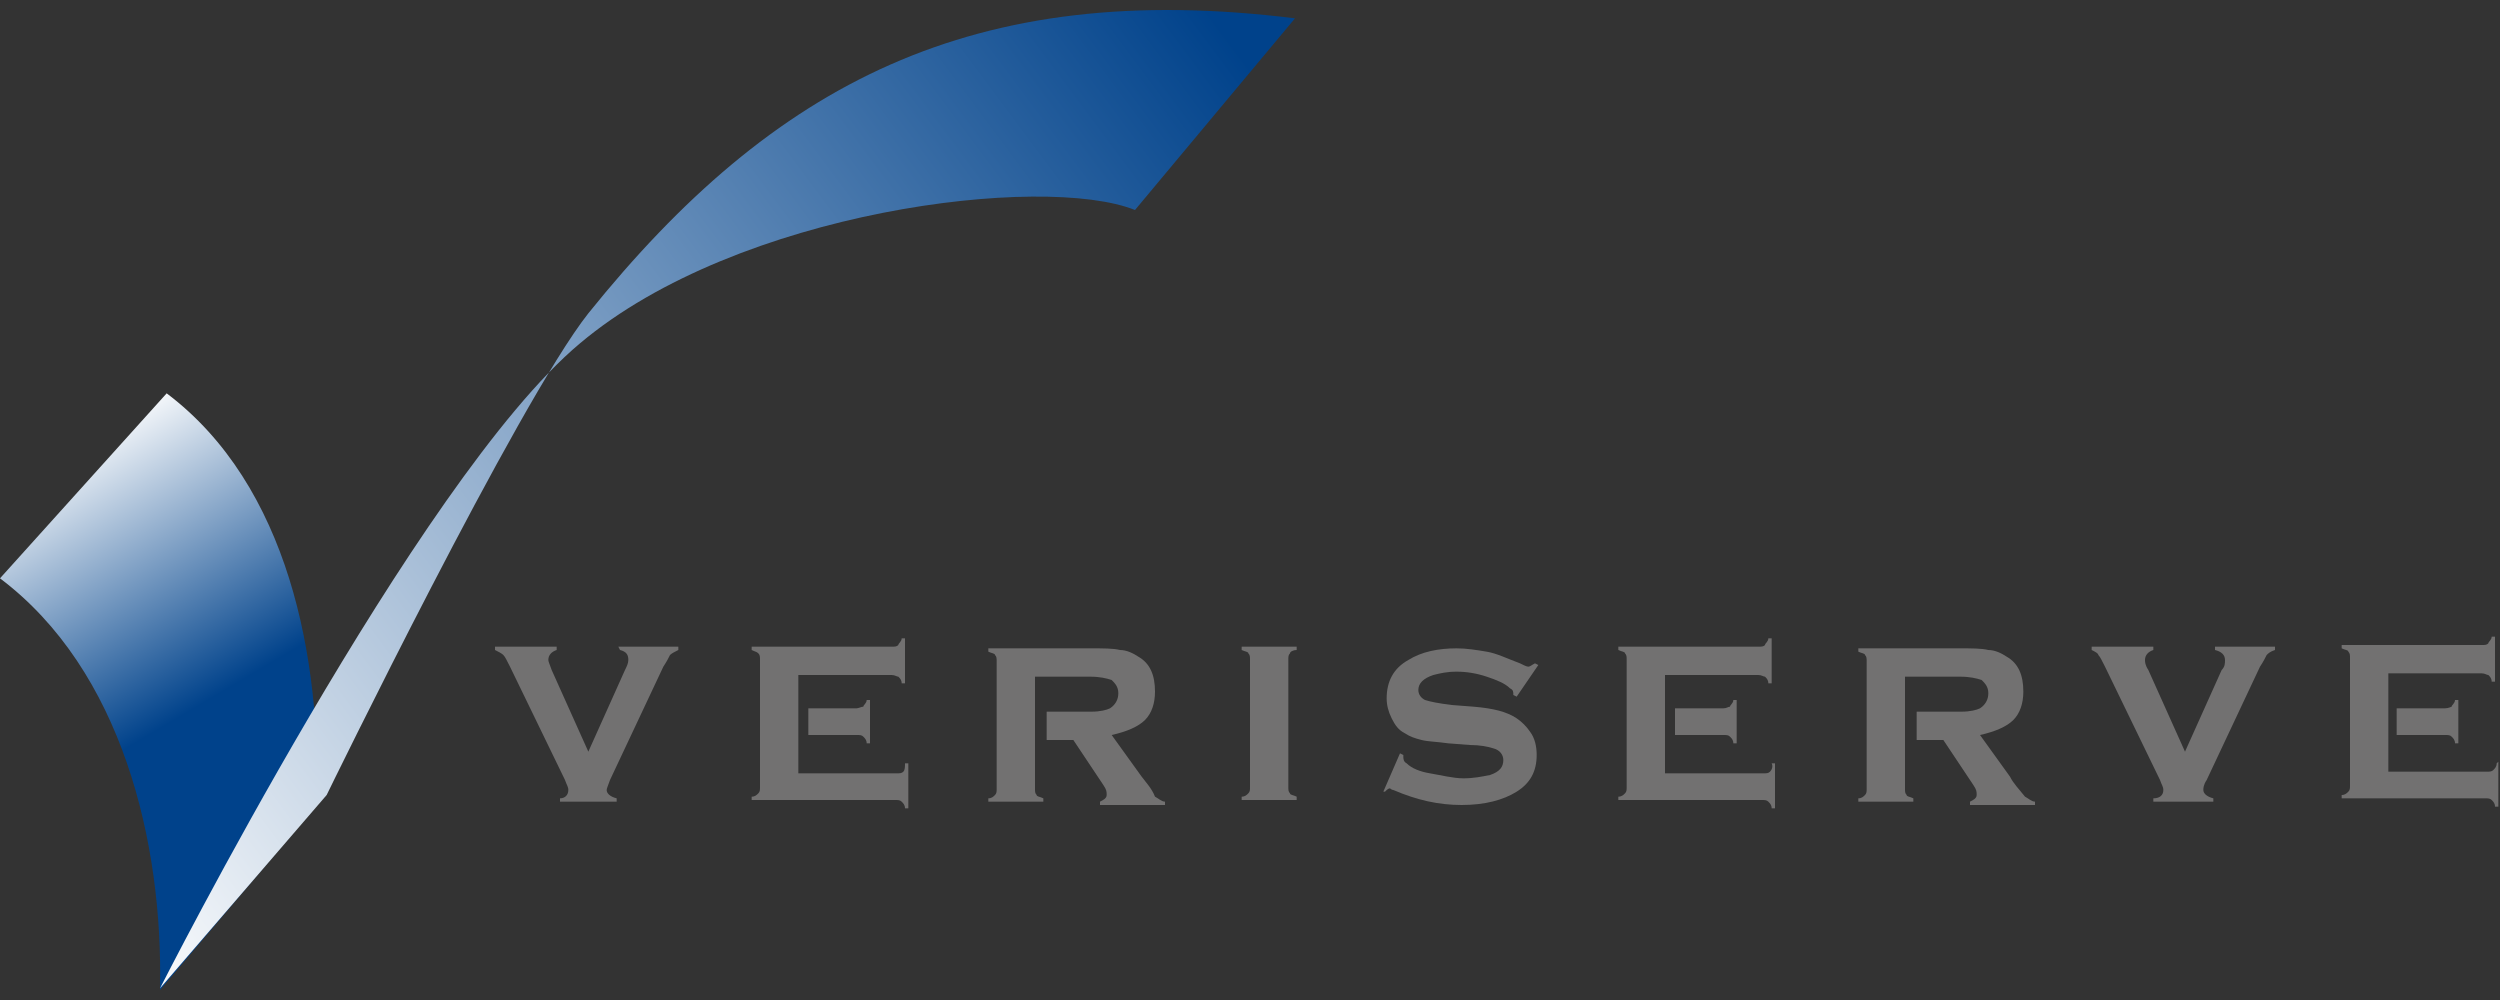<?xml version="1.0" encoding="utf-8"?>
<!-- Generator: Adobe Illustrator 23.0.2, SVG Export Plug-In . SVG Version: 6.00 Build 0)  -->
<svg version="1.1" id="レイヤー_1" xmlns="http://www.w3.org/2000/svg" xmlns:xlink="http://www.w3.org/1999/xlink" x="0px"
	 y="0px" viewBox="0 0 150 60" style="enable-background:new 0 0 150 60;" xml:space="preserve">
<rect x="0" y="0" width="150" height="60" fill="#333333" stroke="none"/>
<style type="text/css">
	.st0{fill:#727171;}
	.st1{fill:url(#SVGID_1_);}
	.st2{fill:url(#SVGID_2_);}
</style>
<path class="st0" d="M149.8,45.8c0,0.2-0.1,0.3-0.2,0.4c-0.1,0.1-0.2,0.1-0.4,0.1h-5.9v-5.9h5.6c0.2,0,0.3,0.1,0.4,0.1
	c0.1,0.1,0.2,0.2,0.2,0.4h0.2v-2.7h-0.2c0,0.2-0.2,0.3-0.2,0.4c-0.1,0.1-0.2,0.1-0.4,0.1h-8.4v0.2c0.2,0.1,0.4,0.1,0.4,0.2
	c0.1,0.1,0.1,0.2,0.1,0.4v7.6c0,0.2,0,0.3-0.1,0.4c-0.1,0.1-0.2,0.2-0.4,0.2v0.2h8.6c0.2,0,0.3,0,0.4,0.1c0.1,0.1,0.2,0.2,0.2,0.4
	h0.2v-2.7L149.8,45.8L149.8,45.8z"/>
<path class="st0" d="M146.7,42.5h-2.9v1.6h2.9c0.2,0,0.3,0,0.4,0.1c0.1,0.1,0.2,0.2,0.2,0.4h0.2V42h-0.2c0,0.2-0.2,0.3-0.2,0.4
	C147.1,42.4,146.9,42.5,146.7,42.5z"/>
<path class="st0" d="M132.9,39c0.4,0.1,0.6,0.3,0.6,0.6c0,0.2,0,0.4-0.2,0.6l-2.2,4.9l-2.2-4.9c-0.2-0.3-0.2-0.5-0.2-0.6
	c0-0.3,0.2-0.5,0.5-0.6v-0.2h-3.7V39c0.2,0.1,0.4,0.2,0.4,0.3c0.1,0.1,0.2,0.3,0.4,0.7l3.3,6.8c0.1,0.3,0.2,0.4,0.2,0.6
	c0,0.3-0.2,0.5-0.6,0.5v0.2h3.6v-0.2c-0.4-0.1-0.6-0.3-0.6-0.5c0-0.1,0-0.3,0.2-0.6l3.2-6.8c0.2-0.3,0.3-0.5,0.4-0.7
	c0.1-0.1,0.2-0.2,0.5-0.3v-0.2h-3.6V39L132.9,39z"/>
<path class="st0" d="M120.6,46.6l-1.8-2.5c0.9-0.2,1.6-0.5,2-0.9c0.4-0.4,0.6-1,0.6-1.7c0-1-0.3-1.7-1-2.1c-0.3-0.2-0.7-0.4-1.1-0.4
	c-0.4-0.1-1-0.1-1.8-0.1h-6v0.2c0.2,0.1,0.4,0.1,0.4,0.2c0.1,0.1,0.1,0.2,0.1,0.4v7.6c0,0.2,0,0.3-0.1,0.4c-0.1,0.1-0.2,0.2-0.4,0.2
	v0.2h3.3v-0.2c-0.2-0.1-0.4-0.1-0.4-0.2c-0.1-0.1-0.1-0.2-0.1-0.4v-2.9l0,0v-1.7l0,0v-2.1h3.3c0.6,0,1,0.1,1.3,0.2
	c0.2,0.2,0.4,0.4,0.4,0.8c0,0.4-0.2,0.7-0.5,0.9c-0.2,0.1-0.6,0.2-1.1,0.2h-2.7v1.7h1.6l1.8,2.7c0.2,0.3,0.2,0.4,0.2,0.6
	c0,0.2-0.2,0.3-0.4,0.4v0.2h3.9v-0.2c-0.2,0-0.4-0.2-0.6-0.3C121.1,47.3,120.8,47,120.6,46.6z"/>
<path class="st0" d="M106.2,46.3c-0.1,0.1-0.2,0.1-0.4,0.1h-5.9v-5.9h5.6c0.2,0,0.3,0.1,0.4,0.1c0.1,0.1,0.2,0.2,0.2,0.4h0.2v-2.7
	h-0.2c0,0.2-0.2,0.3-0.2,0.4c-0.1,0.1-0.2,0.1-0.4,0.1h-8.4v0.2c0.2,0.1,0.4,0.1,0.4,0.2c0.1,0.1,0.1,0.2,0.1,0.4v7.6
	c0,0.2,0,0.3-0.1,0.4c-0.1,0.1-0.2,0.2-0.4,0.2v0.2h8.6c0.2,0,0.3,0,0.4,0.1c0.1,0.1,0.2,0.2,0.2,0.4h0.2v-2.7h-0.2
	C106.4,46,106.3,46.2,106.2,46.3z"/>
<path class="st0" d="M103.4,42.5h-2.9v1.6h2.9c0.2,0,0.3,0,0.4,0.1c0.1,0.1,0.2,0.2,0.2,0.4h0.2V42H104c0,0.2-0.2,0.3-0.2,0.4
	C103.7,42.4,103.6,42.5,103.4,42.5z"/>
<path class="st0" d="M91,41.8l-0.2-0.1c0-0.2,0-0.3-0.2-0.4c-0.3-0.3-0.8-0.5-1.4-0.7c-0.6-0.2-1.2-0.3-1.8-0.3
	c-0.6,0-1,0.1-1.4,0.2c-0.6,0.2-0.9,0.5-0.9,0.9c0,0.3,0.2,0.5,0.4,0.6c0.3,0.1,0.8,0.2,1.6,0.3l1.3,0.1c1.2,0.1,2,0.3,2.6,0.7
	c0.3,0.2,0.6,0.5,0.8,0.8c0.3,0.4,0.4,0.9,0.4,1.4c0,1-0.4,1.7-1.2,2.2c-0.8,0.5-1.9,0.8-3.3,0.8c-1.4,0-2.7-0.3-4.1-0.9
	c-0.1,0-0.2-0.1-0.2-0.1c-0.1,0-0.2,0.1-0.3,0.2L83,47.5l1-2.3l0.2,0.1c0,0,0,0.1,0,0.1c0,0.1,0,0.3,0.2,0.4
	c0.3,0.3,0.8,0.5,1.4,0.6s1.4,0.3,2,0.3c0.6,0,1.1-0.1,1.6-0.2c0.6-0.2,0.8-0.5,0.8-0.9c0-0.3-0.2-0.6-0.6-0.7
	c-0.3-0.1-0.8-0.2-1.4-0.2l-1.3-0.1c-0.7-0.1-1.2-0.1-1.6-0.2c-0.4-0.1-0.7-0.2-1-0.4c-0.4-0.2-0.6-0.5-0.8-0.9
	c-0.2-0.4-0.3-0.8-0.3-1.2c0-1,0.4-1.8,1.3-2.3c0.8-0.5,1.8-0.7,2.9-0.7c0.6,0,1.2,0.1,1.8,0.2c0.6,0.1,1.2,0.4,2,0.7
	c0.2,0.1,0.4,0.2,0.5,0.2c0.1,0,0.2-0.1,0.4-0.2l0.2,0.1L91,41.8z"/>
<path class="st0" d="M74.5,39c0.2,0.1,0.4,0.1,0.4,0.2c0.1,0.1,0.1,0.2,0.1,0.4v7.6c0,0.2,0,0.3-0.1,0.4c-0.1,0.1-0.2,0.2-0.4,0.2
	V48h3.3v-0.2c-0.2-0.1-0.4-0.1-0.4-0.2c-0.1-0.1-0.1-0.2-0.1-0.4v-7.6c0-0.2,0-0.3,0.1-0.4c0-0.1,0.2-0.2,0.4-0.2v-0.2h-3.3V39z"/>
<path class="st0" d="M68.5,46.6l-1.8-2.5c0.9-0.2,1.6-0.5,2-0.9c0.4-0.4,0.6-1,0.6-1.7c0-1-0.3-1.7-1-2.1C68,39.2,67.6,39,67.2,39
	c-0.4-0.1-1-0.1-1.8-0.1h-6.1v0.2c0.2,0.1,0.4,0.1,0.4,0.2c0.1,0.1,0.1,0.2,0.1,0.4v7.6c0,0.2,0,0.3-0.1,0.4s-0.2,0.2-0.4,0.2v0.2
	h3.3v-0.2c-0.2-0.1-0.4-0.1-0.4-0.2c-0.1-0.1-0.1-0.2-0.1-0.4v-2.9l0,0v-1.7l0,0v-2.1h3.3c0.6,0,1,0.1,1.3,0.2
	c0.2,0.2,0.4,0.4,0.4,0.8c0,0.4-0.2,0.7-0.5,0.9c-0.2,0.1-0.6,0.2-1.1,0.2h-2.7v1.7h1.6l1.8,2.7c0.2,0.3,0.2,0.4,0.2,0.6
	c0,0.2-0.2,0.3-0.4,0.4v0.2h3.9v-0.2c-0.2,0-0.4-0.2-0.6-0.3C69.1,47.3,68.8,47,68.5,46.6z"/>
<path class="st0" d="M54.2,46.3c-0.1,0.1-0.2,0.1-0.4,0.1h-5.9v-5.9h5.6c0.2,0,0.3,0.1,0.4,0.1c0.1,0.1,0.2,0.2,0.2,0.4h0.2v-2.7
	h-0.2c0,0.2-0.2,0.3-0.2,0.4c-0.1,0.1-0.2,0.1-0.4,0.1h-8.4v0.2c0.2,0.1,0.3,0.1,0.4,0.2c0.1,0.1,0.1,0.2,0.1,0.4v7.6
	c0,0.2,0,0.3-0.1,0.4c-0.1,0.1-0.2,0.2-0.4,0.2v0.2h8.6c0.2,0,0.3,0,0.4,0.1c0.1,0.1,0.2,0.2,0.2,0.4h0.2v-2.7h-0.2
	C54.3,46,54.3,46.2,54.2,46.3z"/>
<path class="st0" d="M51.4,42.5h-2.9v1.6h2.9c0.2,0,0.3,0,0.4,0.1c0.1,0.1,0.2,0.2,0.2,0.4h0.2V42H52c0,0.2-0.2,0.3-0.2,0.4
	C51.7,42.4,51.5,42.5,51.4,42.5z"/>
<path class="st0" d="M37.2,39c0.4,0.1,0.5,0.3,0.5,0.6c0,0.2-0.1,0.4-0.2,0.6l-2.2,4.9l-2.2-4.9c-0.1-0.3-0.2-0.5-0.2-0.6
	c0-0.3,0.2-0.5,0.5-0.6v-0.2h-3.7V39c0.2,0.1,0.4,0.2,0.5,0.3c0.1,0.1,0.2,0.3,0.4,0.7l3.3,6.8c0.1,0.3,0.2,0.4,0.2,0.6
	c0,0.3-0.2,0.5-0.5,0.5v0.2H37v-0.2c-0.4-0.1-0.6-0.3-0.6-0.5c0-0.1,0.1-0.3,0.2-0.6l3.2-6.8c0.2-0.3,0.3-0.5,0.4-0.7
	c0.1-0.1,0.3-0.2,0.5-0.3v-0.2h-3.6L37.2,39L37.2,39z"/>
<g>
	
		<linearGradient id="SVGID_1_" gradientUnits="userSpaceOnUse" x1="1680.602" y1="163.159" x2="1709.323" y2="225.136" gradientTransform="matrix(0.262 -2.610000e-02 2.610000e-02 0.262 -442.274 28.252)">
		<stop  offset="0" style="stop-color:#FFFFFF"/>
		<stop  offset="1" style="stop-color:#00428B"/>
	</linearGradient>
	<path class="st1" d="M19,48.3c0.3-8.8-1.7-19.2-9-24.7L0,34.7c7.3,5.5,9.8,15.8,9.6,24.7L19,48.3z"/>
	
		<linearGradient id="SVGID_2_" gradientUnits="userSpaceOnUse" x1="1670.116" y1="261" x2="1955.803" y2="89.436" gradientTransform="matrix(0.262 -2.610000e-02 2.610000e-02 0.262 -442.274 28.252)">
		<stop  offset="0" style="stop-color:#FFFFFF"/>
		<stop  offset="1" style="stop-color:#00428B"/>
	</linearGradient>
	<path class="st2" d="M19.6,47.7c0,0,11.5-23.6,15.7-28.9C46.4,5,58.4-1.3,77.7,1.1l-9.6,11.5c-5.5-2.2-23.8,0-33.3,8
		C25.1,28.7,9.6,59.3,9.6,59.3L19.6,47.7z"/>
</g>
</svg>
